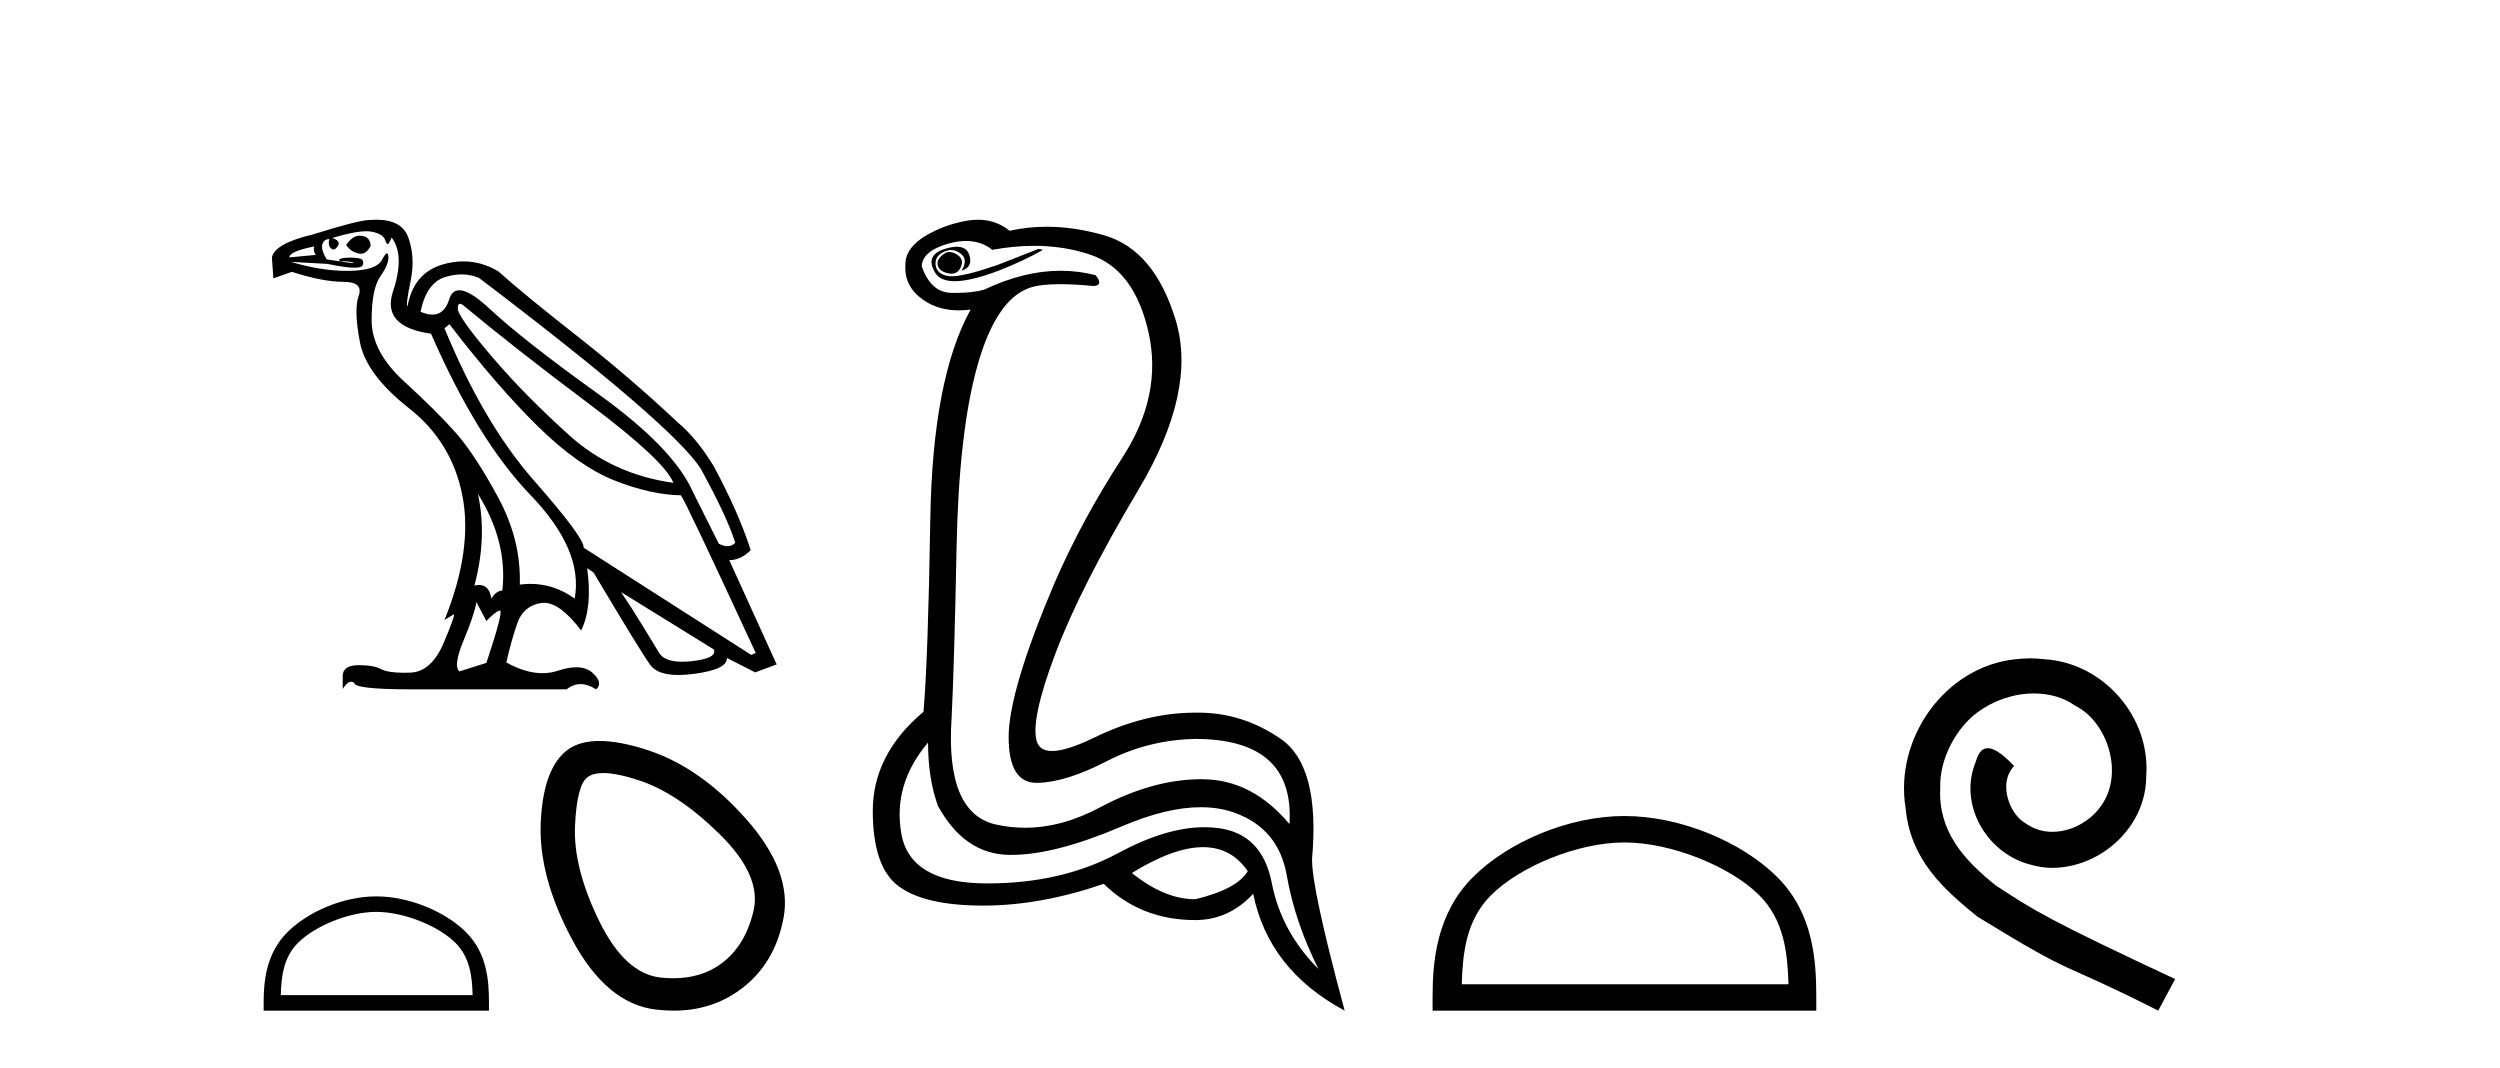<?xml version='1.0' encoding='UTF-8' standalone='yes'?><svg xmlns='http://www.w3.org/2000/svg' xmlns:xlink='http://www.w3.org/1999/xlink' width='96.0' height='41.0' ><path d='M 13.808 9.049 Q 13.538 9.049 13.294 9.405 Q 13.448 9.654 13.754 9.731 Q 13.804 9.744 13.851 9.744 Q 14.075 9.744 14.233 9.443 Q 14.214 9.099 13.907 9.06 Q 13.857 9.049 13.808 9.049 ZM 12.069 9.463 Q 12.011 9.635 12.126 9.788 L 11.111 9.884 Q 11.111 9.654 12.069 9.463 ZM 17.662 11.666 Q 17.724 11.666 17.834 11.761 Q 19.768 13.37 22.641 15.525 Q 25.514 17.679 25.859 18.541 Q 23.522 18.216 21.856 16.712 Q 20.19 15.209 18.964 13.782 Q 17.738 12.355 17.585 11.914 Q 17.561 11.666 17.662 11.666 ZM 17.727 10.537 Q 18.074 10.537 18.389 10.669 Q 25.84 16.32 26.913 18.005 Q 27.928 19.863 28.234 20.84 Q 28.11 20.975 27.935 20.975 Q 27.787 20.975 27.602 20.878 L 26.606 18.886 Q 25.859 17.201 22.977 15.132 Q 20.094 13.063 18.801 11.857 Q 18.04 11.146 17.637 11.146 Q 17.356 11.146 17.25 11.493 Q 17.069 12.081 16.604 12.081 Q 16.403 12.081 16.148 11.972 Q 16.378 10.861 17.087 10.641 Q 17.42 10.537 17.727 10.537 ZM 18.351 18.963 L 18.351 18.963 Q 19.5 20.802 19.29 22.679 Q 19.06 22.679 18.868 22.985 Q 18.789 22.464 18.397 22.464 Q 18.314 22.464 18.217 22.487 Q 18.715 20.629 18.351 18.963 ZM 14.072 8.88 Q 14.191 8.88 14.281 8.898 Q 14.712 8.984 14.788 9.214 Q 14.841 9.371 14.889 9.371 Q 14.911 9.371 14.932 9.338 Q 14.999 9.233 15.037 9.118 Q 15.555 9.807 15.095 11.177 Q 14.635 12.546 16.551 12.814 Q 18.332 16.894 20.372 19.011 Q 22.412 21.127 22.067 22.985 Q 21.283 22.421 20.371 22.421 Q 20.169 22.421 19.96 22.449 Q 20.017 20.744 19.127 19.097 Q 18.236 17.45 17.499 16.616 Q 16.761 15.783 15.516 14.644 Q 14.271 13.504 14.271 12.297 Q 14.271 11.091 14.606 10.612 Q 14.942 10.133 14.913 9.846 Q 14.901 9.728 14.859 9.728 Q 14.798 9.728 14.674 9.97 Q 14.463 10.382 13.429 10.401 Q 13.377 10.402 13.325 10.402 Q 12.333 10.402 11.168 10.056 L 11.168 10.056 L 12.567 10.133 Q 13.271 10.28 13.612 10.28 Q 13.892 10.28 13.927 10.181 Q 14.003 9.961 13.792 9.922 Q 13.624 9.892 13.443 9.892 Q 13.398 9.892 13.352 9.894 Q 13.122 9.903 13.026 9.961 L 13.045 10.037 Q 13.122 10.033 13.191 10.033 Q 13.431 10.033 13.572 10.085 Q 13.619 10.102 13.573 10.102 Q 13.441 10.102 12.547 9.961 Q 12.241 9.463 12.452 9.252 Q 12.509 9.194 12.643 9.175 L 12.643 9.175 Q 12.586 9.424 12.71 9.539 Q 12.756 9.581 12.802 9.581 Q 12.884 9.581 12.969 9.453 Q 13.103 9.252 12.758 9.137 Q 13.621 8.88 14.072 8.88 ZM 17.259 12.451 Q 19.098 14.845 20.659 16.377 Q 22.22 17.909 23.609 18.455 Q 24.997 19.001 26.147 19.02 Q 26.3 19.193 29.02 25.073 L 28.847 25.149 L 22.412 21.031 Q 22.45 20.667 20.506 18.455 Q 18.562 16.243 17.068 12.604 L 17.259 12.451 ZM 23.848 22.736 L 27.411 24.939 Q 27.545 25.283 26.558 25.389 Q 26.361 25.41 26.193 25.41 Q 25.52 25.41 25.313 25.073 Q 25.055 24.651 24.653 23.991 Q 24.25 23.33 23.848 22.736 ZM 18.294 23.119 L 18.677 23.847 Q 19.002 23.502 19.184 23.445 Q 19.189 23.443 19.193 23.443 Q 19.348 23.443 18.677 25.456 L 17.642 25.781 Q 17.393 25.571 17.805 24.584 Q 18.217 23.598 18.294 23.119 ZM 14.451 8.437 Q 14.329 8.437 14.195 8.447 Q 13.792 8.447 12.011 9.003 Q 10.555 9.348 10.441 9.884 L 10.498 10.688 L 11.207 10.439 Q 12.394 10.822 13.18 10.822 Q 13.965 10.822 13.773 11.359 Q 13.582 11.895 13.821 13.14 Q 14.061 14.385 15.708 15.678 Q 17.355 16.971 17.757 19.039 Q 18.159 21.108 17.068 23.809 L 17.412 23.598 Q 17.42 23.593 17.425 23.593 Q 17.497 23.593 17.049 24.661 Q 16.57 25.801 15.756 25.829 Q 15.634 25.834 15.523 25.834 Q 14.896 25.834 14.635 25.695 Q 14.346 25.542 13.817 25.542 Q 13.786 25.542 13.754 25.542 Q 13.18 25.552 13.16 25.935 L 13.16 26.452 Q 13.338 26.178 13.487 26.178 Q 13.546 26.178 13.601 26.222 Q 13.601 26.471 15.804 26.471 L 21.76 26.471 Q 22.009 26.27 22.292 26.27 Q 22.574 26.27 22.89 26.471 Q 23.178 26.222 22.756 25.839 Q 22.519 25.623 22.13 25.623 Q 21.828 25.623 21.435 25.753 Q 21.141 25.85 20.827 25.85 Q 20.178 25.85 19.443 25.437 Q 19.634 24.594 19.864 23.933 Q 20.094 23.272 20.764 23.157 Q 20.824 23.147 20.886 23.147 Q 21.514 23.147 22.316 24.211 Q 22.756 23.311 22.546 21.817 L 22.546 21.817 L 22.795 21.989 Q 24.595 25.015 24.969 25.532 Q 25.249 25.92 26.051 25.92 Q 26.319 25.92 26.645 25.877 Q 27.947 25.705 27.909 25.264 L 27.909 25.264 L 29 25.82 L 29.824 25.513 L 28.004 21.51 Q 28.445 21.51 28.828 21.127 Q 28.368 19.691 27.411 17.909 Q 26.759 16.837 26.051 16.243 Q 24.174 14.481 22.134 12.882 Q 20.094 11.282 19.136 10.42 Q 18.493 10.037 17.794 10.037 Q 17.41 10.037 17.01 10.152 Q 15.88 10.478 15.65 11.761 Q 15.574 11.723 15.765 10.803 Q 15.957 9.884 15.679 9.118 Q 15.432 8.437 14.451 8.437 Z' style='fill:#000000;stroke:none' /><path d='M 14.45 35.016 C 15.514 35.016 16.846 35.563 17.491 36.207 C 18.055 36.771 18.129 37.519 18.149 38.214 L 10.782 38.214 C 10.803 37.519 10.877 36.771 11.441 36.207 C 12.085 35.563 13.386 35.016 14.45 35.016 ZM 14.45 34.421 C 13.188 34.421 11.829 35.004 11.033 35.8 C 10.217 36.616 10.124 37.691 10.124 38.496 L 10.124 38.809 L 18.776 38.809 L 18.776 38.496 C 18.776 37.691 18.715 36.616 17.899 35.8 C 17.102 35.004 15.713 34.421 14.45 34.421 Z' style='fill:#000000;stroke:none' /><path d='M 23.164 29.685 Q 23.696 29.685 24.566 29.975 Q 26.057 30.473 27.655 32.053 Q 29.254 33.633 28.934 34.983 Q 28.614 36.332 27.691 37.007 Q 26.928 37.565 25.85 37.565 Q 25.623 37.565 25.383 37.54 Q 23.997 37.398 23.003 35.356 Q 22.009 33.314 22.08 31.716 Q 22.151 30.117 22.577 29.833 Q 22.784 29.685 23.164 29.685 ZM 23.018 28.453 Q 22.286 28.453 21.831 28.768 Q 20.872 29.443 20.766 31.538 Q 20.659 33.633 21.973 36.084 Q 23.287 38.534 25.169 38.765 Q 25.529 38.809 25.87 38.809 Q 27.31 38.809 28.401 38.019 Q 29.751 37.043 30.088 35.249 Q 30.426 33.456 28.65 31.449 Q 26.874 29.443 24.814 28.786 Q 23.77 28.453 23.018 28.453 Z' style='fill:#000000;stroke:none' /><path d='M 36.455 9.677 Q 36.392 9.677 36.332 9.697 Q 35.915 9.941 36.019 10.219 Q 36.089 10.428 36.419 10.497 Q 36.482 10.51 36.538 10.51 Q 36.776 10.51 36.889 10.271 Q 37.028 9.975 36.785 9.801 Q 36.611 9.677 36.455 9.677 ZM 36.742 9.475 Q 36.548 9.475 36.28 9.558 Q 35.498 9.801 35.915 10.48 Q 36.111 10.798 36.661 10.798 Q 37.28 10.798 38.35 10.393 Q 39.324 10.01 40.054 9.593 L 39.88 9.558 L 38.28 10.184 Q 37.032 10.61 36.544 10.61 Q 36.474 10.61 36.419 10.601 Q 35.985 10.532 35.932 10.201 Q 35.88 9.871 36.193 9.697 Q 36.367 9.601 36.525 9.601 Q 36.651 9.601 36.767 9.662 Q 37.028 9.801 37.045 9.993 Q 37.063 10.184 36.924 10.393 Q 37.376 10.254 37.219 9.784 Q 37.116 9.475 36.742 9.475 ZM 37.096 9.253 Q 37.675 9.253 38.106 9.593 Q 38.941 9.44 39.712 9.44 Q 40.868 9.44 41.88 9.784 Q 43.567 10.358 44.106 12.775 Q 44.645 15.193 43.097 17.575 Q 41.55 19.958 40.506 22.358 Q 38.732 26.531 38.732 28.305 Q 38.732 30.062 39.807 30.062 Q 39.817 30.062 39.828 30.062 Q 40.924 30.044 42.506 29.227 Q 44.089 28.41 45.897 28.375 Q 49.723 28.375 49.515 31.644 Q 48.089 29.94 46.193 29.923 Q 46.163 29.922 46.134 29.922 Q 44.265 29.922 42.245 31.001 Q 40.776 31.785 39.361 31.785 Q 38.799 31.785 38.245 31.662 Q 36.298 31.227 36.541 27.575 Q 36.645 25.488 36.732 21.036 Q 36.819 16.584 37.532 14.045 Q 38.245 11.506 39.532 11.054 Q 39.938 10.912 40.711 10.912 Q 41.263 10.912 42.002 10.984 Q 42.384 10.949 42.071 10.567 Q 41.414 10.397 40.73 10.397 Q 39.317 10.397 37.793 11.123 Q 37.36 11.247 36.694 11.247 Q 36.611 11.247 36.524 11.245 Q 35.741 11.228 35.393 10.219 Q 35.428 9.628 36.437 9.349 Q 36.788 9.253 37.096 9.253 ZM 46.199 32.531 Q 47.283 32.531 47.915 33.453 Q 47.497 34.149 45.897 34.531 Q 44.715 34.531 43.463 33.523 Q 45.074 32.531 46.199 32.531 ZM 35.637 28.514 Q 35.637 29.905 36.019 30.949 Q 37.028 32.792 38.732 32.827 Q 38.783 32.828 38.835 32.828 Q 40.516 32.828 43.08 31.731 Q 44.798 30.997 46.112 30.997 Q 46.82 30.997 47.41 31.21 Q 49.097 31.818 49.41 33.609 Q 49.723 35.401 50.628 37.209 Q 49.202 35.783 48.836 33.905 Q 48.471 32.027 46.802 31.801 Q 46.534 31.765 46.252 31.765 Q 44.781 31.765 42.941 32.757 Q 40.781 33.923 37.929 33.923 Q 37.888 33.923 37.845 33.923 Q 34.941 33.905 34.611 32.01 Q 34.28 30.114 35.637 28.514 ZM 37.564 8.437 Q 37.161 8.437 36.645 8.584 Q 35.915 8.793 35.359 9.175 Q 34.732 9.628 34.767 10.219 Q 34.732 11.019 35.463 11.523 Q 36.035 11.918 36.822 11.918 Q 37.038 11.918 37.272 11.888 L 37.272 11.888 Q 35.811 14.532 35.724 19.923 Q 35.637 25.314 35.463 27.331 Q 33.515 28.966 33.515 31.14 Q 33.515 33.314 34.524 34.044 Q 35.532 34.775 37.758 34.775 Q 39.95 34.775 42.384 33.94 Q 43.81 35.331 45.897 35.331 Q 47.184 35.331 48.123 34.322 Q 48.715 37.244 51.636 38.809 Q 50.349 34.044 50.384 32.966 Q 50.697 29.418 49.184 28.375 Q 47.72 27.365 46.012 27.365 Q 45.955 27.365 45.897 27.366 Q 43.984 27.366 42.019 28.323 Q 40.96 28.838 40.401 28.838 Q 39.923 28.838 39.811 28.462 Q 39.567 27.644 40.524 25.105 Q 41.48 22.566 43.724 18.793 Q 45.967 15.019 45.15 12.306 Q 44.332 9.593 42.402 9.036 Q 41.258 8.707 40.193 8.707 Q 39.462 8.707 38.767 8.862 Q 38.385 8.549 37.88 8.462 Q 37.732 8.437 37.564 8.437 Z' style='fill:#000000;stroke:none' /><path d='M 62.378 32.35 C 64.19 32.35 66.459 33.281 67.557 34.378 C 68.517 35.339 68.642 36.612 68.678 37.795 L 56.132 37.795 C 56.167 36.612 56.293 35.339 57.253 34.378 C 58.351 33.281 60.566 32.35 62.378 32.35 ZM 62.378 31.335 C 60.228 31.335 57.915 32.329 56.559 33.684 C 55.169 35.075 55.011 36.906 55.011 38.275 L 55.011 38.809 L 69.745 38.809 L 69.745 38.275 C 69.745 36.906 69.641 35.075 68.251 33.684 C 66.895 32.329 64.528 31.335 62.378 31.335 Z' style='fill:#000000;stroke:none' /><path d='M 77.956 25.279 C 77.768 25.279 77.58 25.297 77.392 25.314 C 74.676 25.604 72.746 28.354 73.173 31.019 C 73.361 33.001 74.591 34.111 75.94 35.205 C 79.955 37.665 78.827 36.759 82.876 38.809 L 83.525 37.596 C 78.708 35.341 78.127 34.983 76.624 33.992 C 75.394 33.001 74.42 31.908 74.505 30.251 C 74.471 29.106 75.154 27.927 75.923 27.364 C 76.538 26.902 77.324 26.629 78.093 26.629 C 78.674 26.629 79.22 26.766 79.699 27.107 C 80.912 27.705 81.578 29.687 80.689 30.934 C 80.279 31.532 79.545 31.942 78.81 31.942 C 78.452 31.942 78.093 31.839 77.785 31.617 C 77.17 31.276 76.709 30.08 77.341 29.414 C 77.051 29.106 76.641 28.73 76.333 28.73 C 76.128 28.73 75.974 28.884 75.872 29.243 C 75.189 30.883 76.282 32.745 77.922 33.189 C 78.212 33.274 78.503 33.326 78.793 33.326 C 80.672 33.326 82.415 31.754 82.415 29.807 C 82.586 27.534 80.775 25.45 78.503 25.314 C 78.332 25.297 78.144 25.279 77.956 25.279 Z' style='fill:#000000;stroke:none' /></svg>